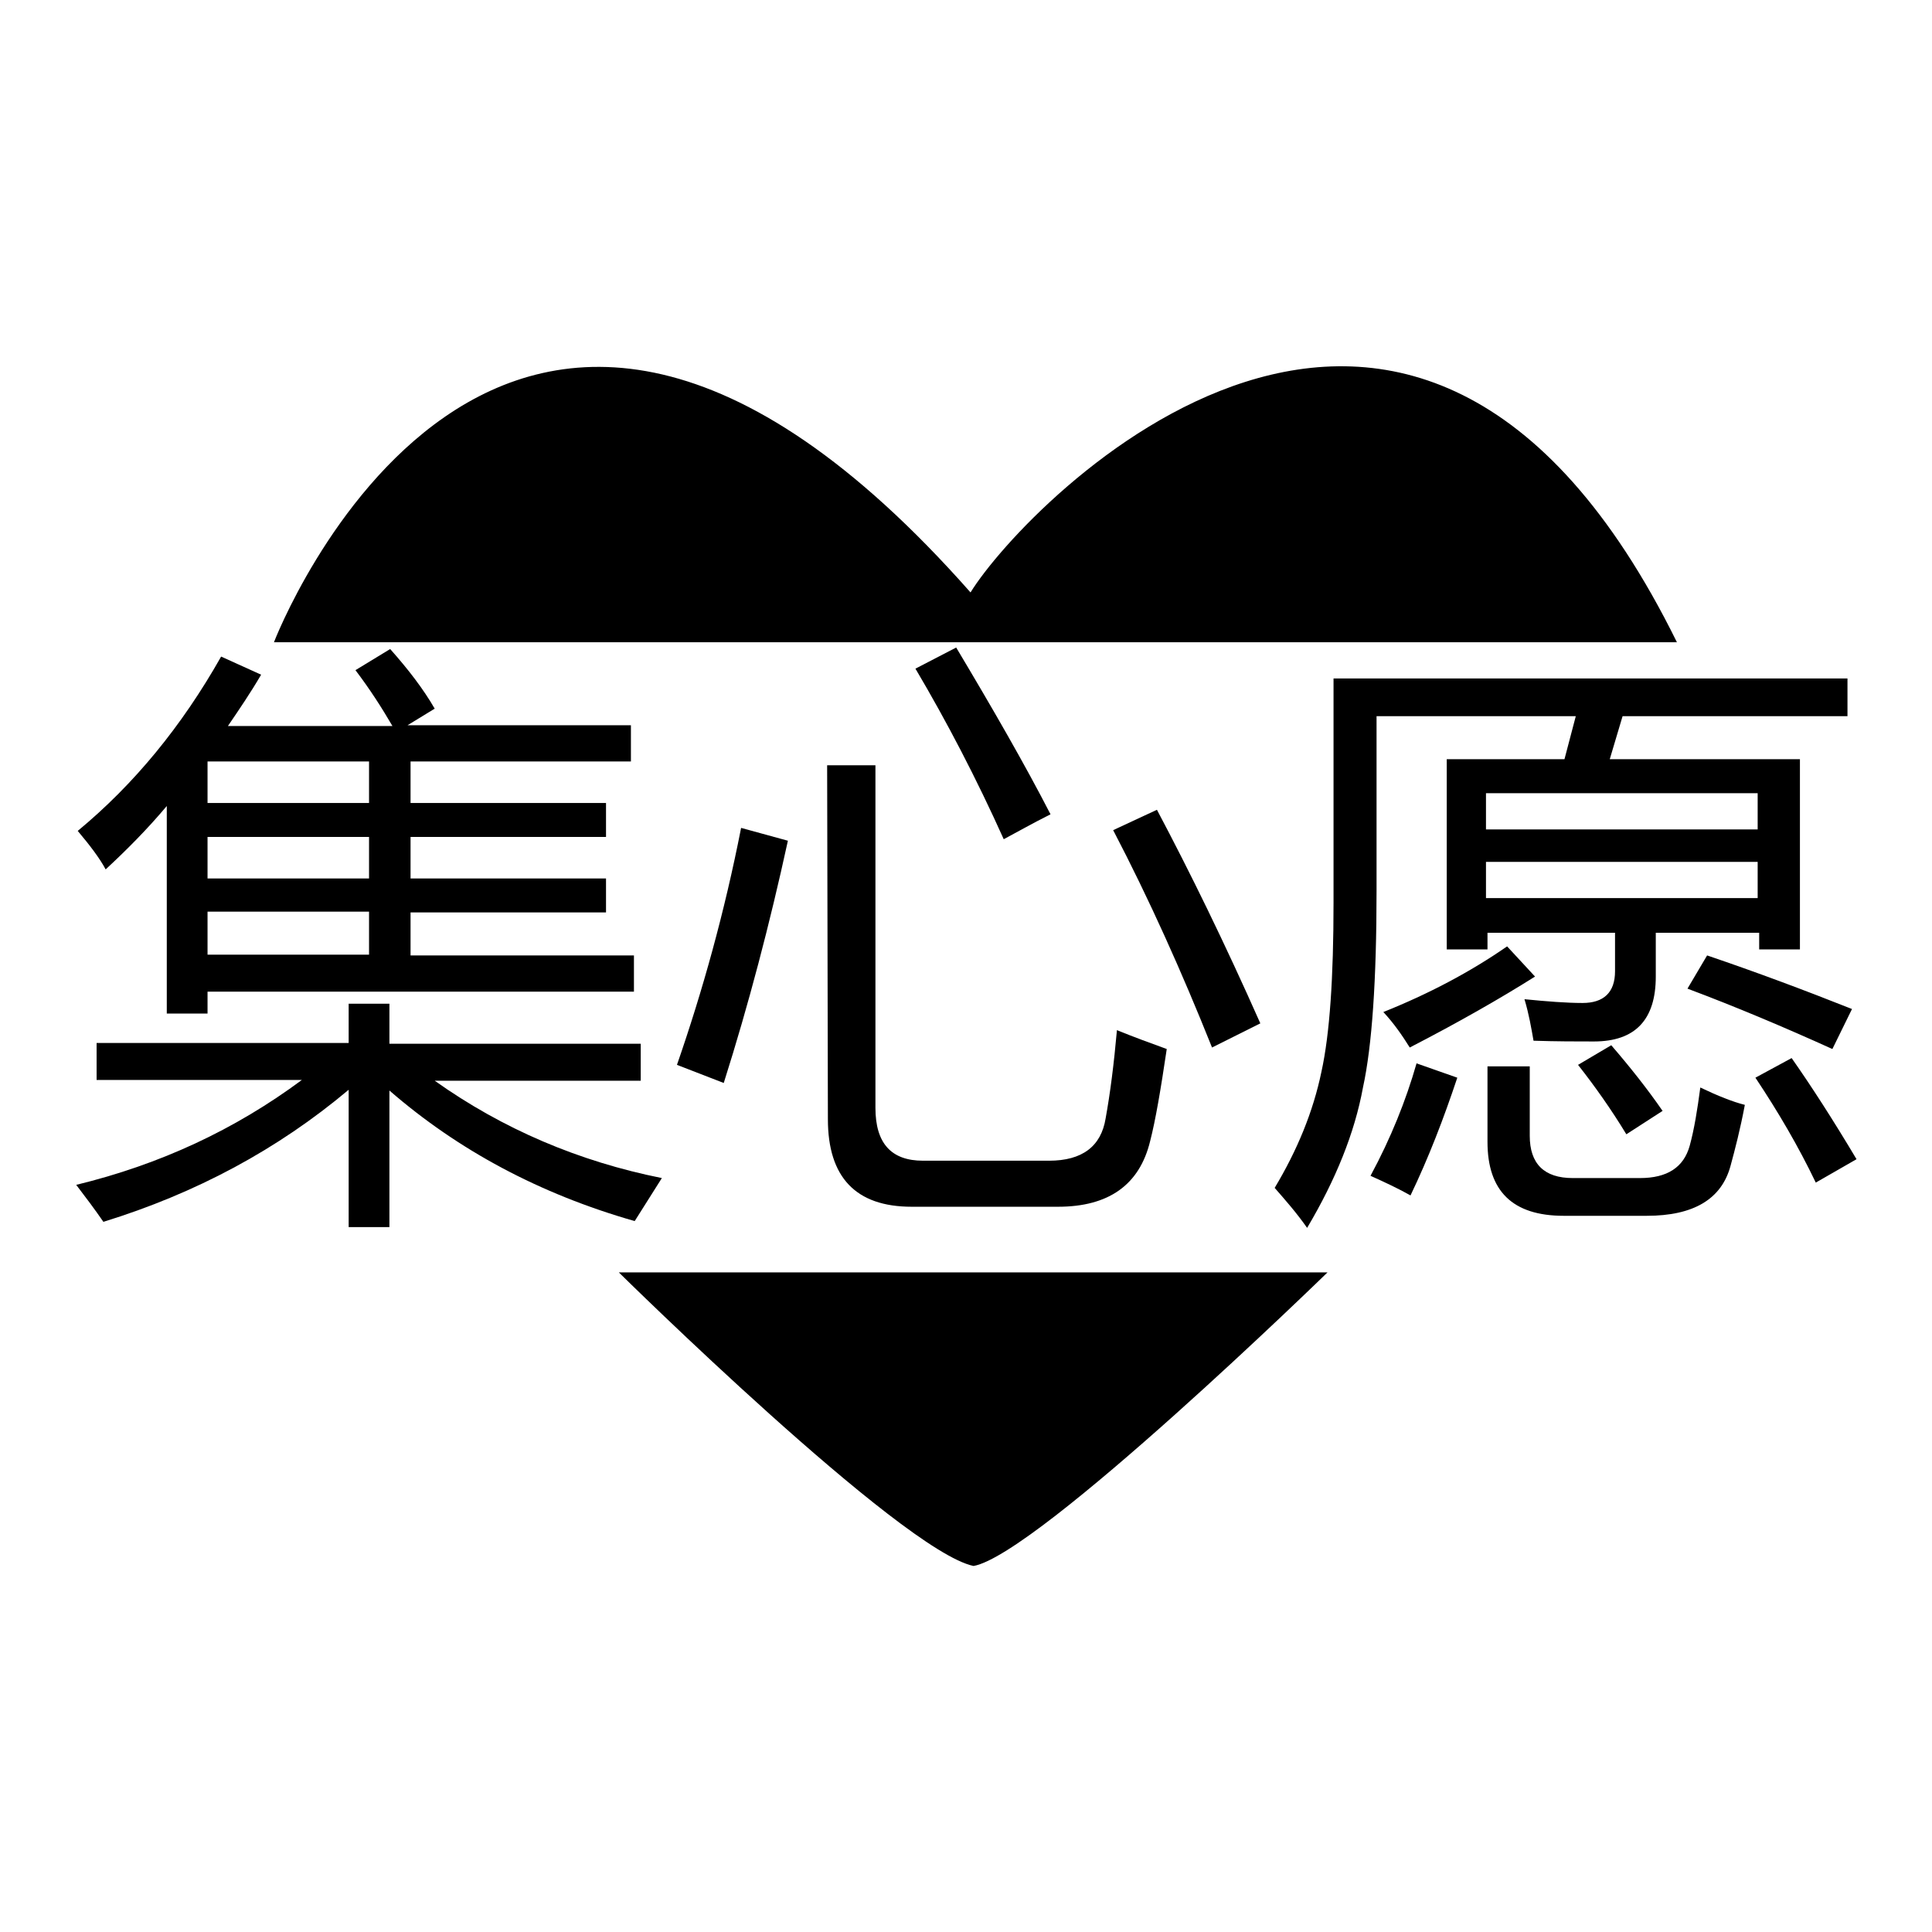 <?xml version="1.0" encoding="utf-8"?>
<!-- Svg Vector Icons : http://www.onlinewebfonts.com/icon -->
<!DOCTYPE svg PUBLIC "-//W3C//DTD SVG 1.1//EN" "http://www.w3.org/Graphics/SVG/1.1/DTD/svg11.dtd">
<svg version="1.1" xmlns="http://www.w3.org/2000/svg" xmlns:xlink="http://www.w3.org/1999/xlink" x="0px" y="0px" viewBox="0 0 256 256" enable-background="new 0 0 256 256" xml:space="preserve">
<g><g><path fill="#000000" d="M36.3,85.1c0,0,29.7-77.5,92.3-6.6c7.4-12,58.5-64.6,93.6,6.6"/><path fill="#000000" d="M82,168.6c0,0,37.4,36.9,47,38.9c8.5-1.5,46.9-38.9,46.9-38.9"/><path fill="#000000" d="M177.1,66.8c0,0,15.7-2.3,27.7,18.3"/><path fill="#000000" d="M12.8,138.2h33.4V133h5.4v5.3h33.3v4.9H57.6c9,6.4,19.1,10.7,30.1,12.9c-1.4,2.2-2.6,4.1-3.6,5.7c-12.6-3.6-23.4-9.4-32.5-17.3v18.1h-5.4v-18.2c-9.4,7.9-20.2,13.7-32.5,17.5c-1.1-1.6-2.3-3.2-3.6-4.9c11.1-2.7,21-7.3,29.9-13.9H12.8V138.2z M47.1,88.8l4.6-2.8c2.4,2.7,4.4,5.3,5.9,7.9L54,96.1h29.6v4.8H54.4v5.5h25.9v4.5H54.4v5.5h25.9v4.5H54.4v5.7h29.6v4.8H27.5v2.9h-5.4v-27.5c-2.6,3.1-5.4,5.9-8.1,8.4c-0.8-1.5-2.1-3.2-3.7-5.1c7.5-6.2,13.8-13.9,19-23.1l5.3,2.4c-1.4,2.4-2.9,4.6-4.4,6.8H52C50.6,93.8,49,91.3,47.1,88.8z M27.5,106.4h21.4v-5.5H27.5V106.4z M27.5,116.4h21.4v-5.5H27.5V116.4z M27.5,126.5h21.4v-5.7H27.5V126.5z"/><path fill="#000000" d="M98.2,109.7l6.2,1.7c-2.4,11-5.2,21.7-8.5,32.1l-6.2-2.4C93.1,131.3,96,120.9,98.2,109.7z M109.6,101.4h6.4v45.4c0,4.7,2.1,7,6.3,7H139c4.4,0,6.9-1.9,7.5-5.6c0.6-3.3,1.1-7.2,1.5-11.7c2.2,0.9,4.4,1.7,6.6,2.5c-0.8,5.4-1.5,9.5-2.2,12.2c-1.4,5.8-5.5,8.7-12.2,8.7h-19.4c-7.4,0-11.1-3.9-11.1-11.6L109.6,101.4L109.6,101.4z M126.7,85.8c4.9,8.2,9.1,15.5,12.5,22.1c-2.4,1.2-4.5,2.4-6.2,3.3c-3.6-8-7.5-15.5-11.7-22.6L126.7,85.8z M153.3,107.3c4.4,8.3,9,17.7,13.7,28.3l-6.4,3.2c-4-10-8.3-19.6-13.1-28.8L153.3,107.3z"/><path fill="#000000" d="M191.5,100.6h15.8l1.5-5.7h-26.4v23.1c0,11.9-0.6,20.6-1.8,26.1c-1.1,6-3.6,12.2-7.4,18.6c-1.4-2-2.9-3.7-4.3-5.3c3-5,5.1-10.1,6.2-15.4c1.1-5,1.6-12.5,1.6-22.4V89.9h68.1v5h-29.8l-1.7,5.7h25.2v25.2h-5.4v-2.2h-13.7v5.8c0,5.7-2.7,8.6-8.2,8.6c-2.3,0-4.9,0-8-0.1c-0.3-1.7-0.6-3.5-1.2-5.5c3,0.3,5.6,0.5,7.7,0.5c2.8,0,4.3-1.4,4.3-4.2v-5.1h-16.9v2.2h-5.4V100.6z M187.7,140.9l5.4,1.9c-1.8,5.4-3.8,10.6-6.2,15.6c-1.6-0.9-3.3-1.7-5.3-2.6C184.3,150.8,186.3,145.8,187.7,140.9z M199.7,125.4l3.7,4c-4.6,2.9-10.2,6.1-16.6,9.4c-1-1.6-2.1-3.2-3.5-4.7C189.3,131.7,194.8,128.8,199.7,125.4z M232.9,105.1h-36v4.8h36V105.1L232.9,105.1z M196.9,119h36v-4.8h-36V119z M197.1,141.3h5.6v9.2c0,3.7,1.9,5.6,5.7,5.6h8.9c3.6,0,5.8-1.4,6.6-4.3c0.6-2.2,1-4.7,1.4-7.7c2.3,1.1,4.3,1.9,5.9,2.3c-0.6,3.2-1.3,5.9-1.9,8.1c-1.2,4.4-4.9,6.6-11.1,6.6h-11c-6.8,0-10.1-3.3-10.1-9.8V141.3z M209.1,141.1l4.4-2.6c2.5,2.9,4.8,5.8,6.8,8.7l-4.8,3.1C213.5,147,211.3,143.9,209.1,141.1z M223.6,131l2.6-4.4c6.5,2.2,12.9,4.6,19.2,7.1l-2.6,5.3C236.4,136.1,230,133.4,223.6,131z M232.6,142.8l4.8-2.6c2.6,3.7,5.5,8.2,8.6,13.4l-5.4,3.1C238.3,151.9,235.6,147.3,232.6,142.8z"/></g></g>
</svg>